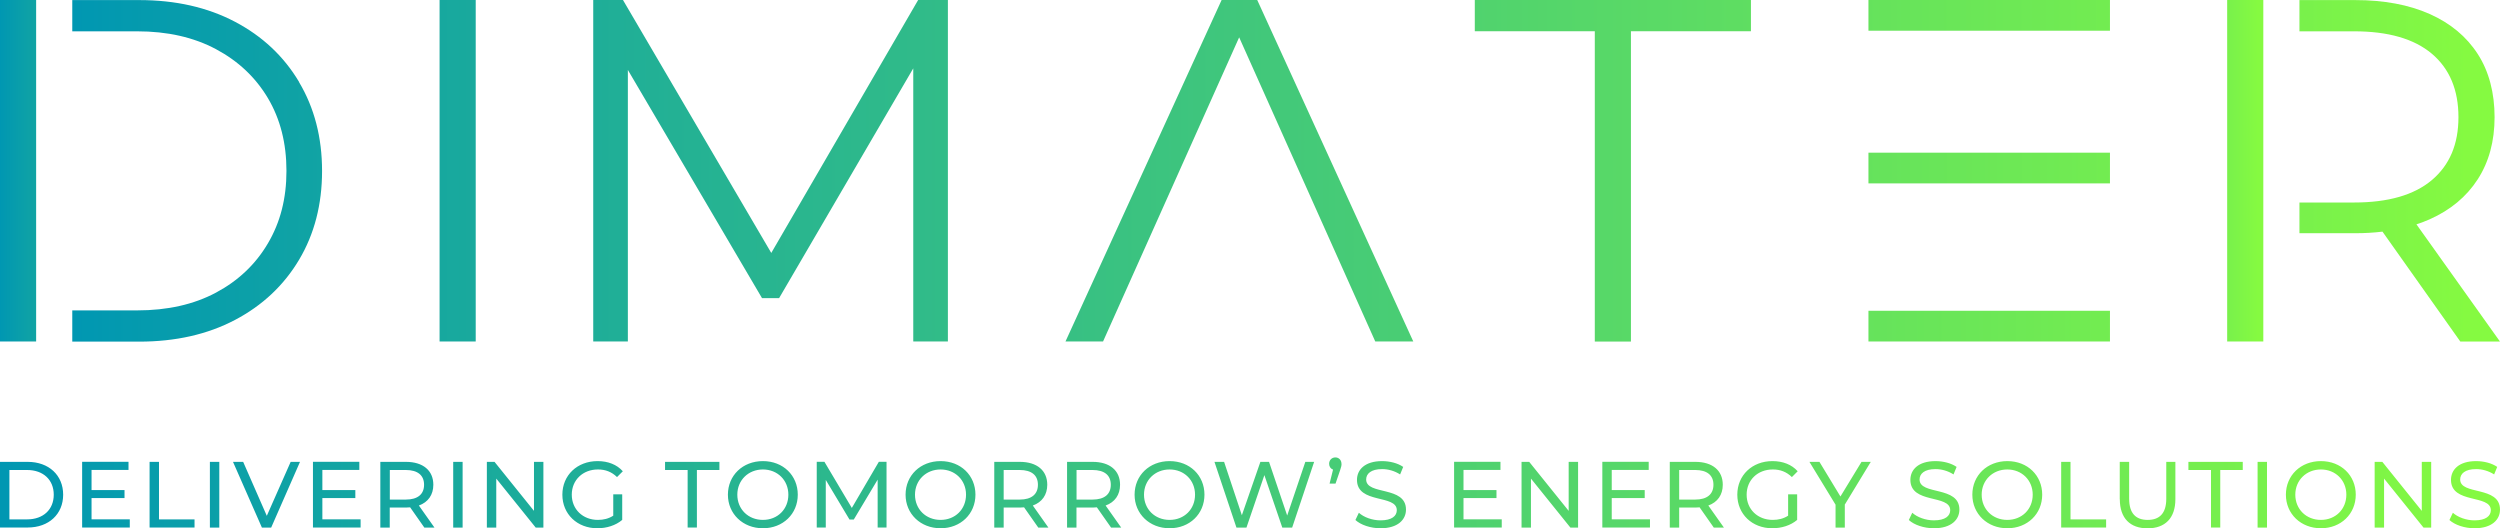 <?xml version="1.0" encoding="UTF-8"?>
<svg id="Ebene_1" data-name="Ebene 1" xmlns="http://www.w3.org/2000/svg" xmlns:xlink="http://www.w3.org/1999/xlink" viewBox="0 0 332.08 70.17">
  <defs>
    <style>
      .cls-1 {
        fill: url(#Neues_Verlaufsfeld_2-10);
      }

      .cls-2 {
        fill: url(#Neues_Verlaufsfeld_2-11);
      }

      .cls-3 {
        fill: url(#Neues_Verlaufsfeld_2-12);
      }

      .cls-4 {
        fill: url(#Neues_Verlaufsfeld_2-2);
      }

      .cls-5 {
        fill: url(#Neues_Verlaufsfeld_2-5);
      }

      .cls-6 {
        fill: url(#Neues_Verlaufsfeld_2-4);
      }

      .cls-7 {
        fill: url(#Neues_Verlaufsfeld_2-9);
      }

      .cls-8 {
        fill: url(#Neues_Verlaufsfeld_2-6);
      }

      .cls-9 {
        fill: url(#Neues_Verlaufsfeld_2-3);
      }

      .cls-10 {
        fill: url(#Neues_Verlaufsfeld_2-7);
      }

      .cls-11 {
        fill: url(#Neues_Verlaufsfeld_2-8);
      }

      .cls-12 {
        fill: url(#Neues_Verlaufsfeld_2);
      }
    </style>
    <linearGradient id="Neues_Verlaufsfeld_2" data-name="Neues Verlaufsfeld 2" x1=".66" y1="22.68" x2="332.95" y2="22.68" gradientUnits="userSpaceOnUse">
      <stop offset="0" stop-color="#0097b2"/>
      <stop offset="1" stop-color="#85fa41"/>
    </linearGradient>
    <linearGradient id="Neues_Verlaufsfeld_2-2" data-name="Neues Verlaufsfeld 2" x1="2.45" y1="22.68" x2="332.8" y2="22.68" xlink:href="#Neues_Verlaufsfeld_2"/>
    <linearGradient id="Neues_Verlaufsfeld_2-3" data-name="Neues Verlaufsfeld 2" x1="7.15" y1="22.68" x2="332.82" y2="22.68" xlink:href="#Neues_Verlaufsfeld_2"/>
    <linearGradient id="Neues_Verlaufsfeld_2-4" data-name="Neues Verlaufsfeld 2" x1="-2.03" y1="22.68" x2="326.63" y2="22.68" xlink:href="#Neues_Verlaufsfeld_2"/>
    <linearGradient id="Neues_Verlaufsfeld_2-5" data-name="Neues Verlaufsfeld 2" x1="-2.15" y1="22.33" x2="326.65" y2="22.33" xlink:href="#Neues_Verlaufsfeld_2"/>
    <linearGradient id="Neues_Verlaufsfeld_2-6" data-name="Neues Verlaufsfeld 2" x1="-1.7" y1="2.04" x2="326.51" y2="2.04" xlink:href="#Neues_Verlaufsfeld_2"/>
    <linearGradient id="Neues_Verlaufsfeld_2-7" data-name="Neues Verlaufsfeld 2" x1="-.22" y1="43.32" x2="325.29" y2="43.32" xlink:href="#Neues_Verlaufsfeld_2"/>
    <linearGradient id="Neues_Verlaufsfeld_2-8" data-name="Neues Verlaufsfeld 2" x1="0" y1="22.68" x2="37.28" y2="22.68" xlink:href="#Neues_Verlaufsfeld_2"/>
    <linearGradient id="Neues_Verlaufsfeld_2-9" data-name="Neues Verlaufsfeld 2" x1="9.59" y1="22.68" x2="267.55" y2="22.68" xlink:href="#Neues_Verlaufsfeld_2"/>
    <linearGradient id="Neues_Verlaufsfeld_2-10" data-name="Neues Verlaufsfeld 2" x1="86.7" y1="22.68" x2="328.07" y2="22.68" xlink:href="#Neues_Verlaufsfeld_2"/>
    <linearGradient id="Neues_Verlaufsfeld_2-11" data-name="Neues Verlaufsfeld 2" x1="256.37" y1="22.68" x2="299.92" y2="22.68" xlink:href="#Neues_Verlaufsfeld_2"/>
    <linearGradient id="Neues_Verlaufsfeld_2-12" data-name="Neues Verlaufsfeld 2" x1="0" y1="65.46" x2="332.08" y2="65.46" xlink:href="#Neues_Verlaufsfeld_2"/>
  </defs>
  <g>
    <path class="cls-12" d="M58.39,45.36V0h4.8v45.36h-4.8Z"/>
    <polygon class="cls-4" points="121.96 0 102.45 33.6 82.75 0 78.8 0 78.8 45.36 83.4 45.36 83.4 9.29 101.22 39.6 103.49 39.6 121.31 9.08 121.31 45.36 125.91 45.36 125.91 0 121.96 0"/>
    <polygon class="cls-9" points="187.73 45.36 167 0 162.27 0 141.53 45.36 146.52 45.36 164.6 4.96 182.68 45.36 187.73 45.36"/>
    <path class="cls-6" d="M211.84,45.36V4.15h-15.94V0h36.68v4.15h-15.94v41.22h-4.8Z"/>
    <rect class="cls-5" x="248.19" y="20.28" width="32.08" height="4.08"/>
    <rect class="cls-8" x="248.19" y="0" width="32.08" height="4.08"/>
    <rect class="cls-10" x="248.19" y="41.28" width="32.08" height="4.08"/>
    <g>
      <polygon class="cls-11" points="4.8 41.22 4.8 4.15 4.8 0 0 0 0 45.36 4.8 45.36 4.8 41.22"/>
      <path class="cls-7" d="M39.73,10.89c-2.03-3.41-4.87-6.08-8.52-8-3.65-1.92-7.9-2.88-12.73-2.88h-8.88v4.15h8.62c4.02,0,7.51.79,10.47,2.37,2.96,1.58,5.26,3.75,6.9,6.51,1.64,2.77,2.46,5.98,2.46,9.66s-.82,6.84-2.46,9.62c-1.64,2.79-3.94,4.97-6.9,6.55-2.96,1.58-6.45,2.36-10.47,2.36h-8.62v4.15h8.88c4.84,0,9.08-.96,12.73-2.88,3.65-1.92,6.49-4.59,8.52-8,2.03-3.41,3.05-7.34,3.05-11.79s-1.02-8.38-3.05-11.79Z"/>
    </g>
    <g>
      <path class="cls-1" d="M332.07,45.36l-11.09-15.56c.61-.2,1.2-.42,1.76-.67,2.76-1.23,4.89-3,6.38-5.31,1.49-2.31,2.24-5.06,2.24-8.26s-.74-6.08-2.24-8.39c-1.49-2.31-3.62-4.08-6.38-5.31-2.77-1.23-6.07-1.85-9.92-1.85h-7.38v4.15h7.25c4.54,0,7.98.99,10.34,2.98,2.35,1.99,3.53,4.8,3.53,8.42s-1.18,6.37-3.53,8.36c-2.36,1.99-5.8,2.98-10.34,2.98h-7.25v4.08h7.38c1.28,0,2.49-.07,3.65-.21l10.34,14.6h5.25Z"/>
      <polygon class="cls-2" points="300.64 30.98 300.64 26.89 300.64 26.89 300.64 4.15 300.64 4.15 300.64 0 295.84 0 295.84 45.36 300.64 45.36 300.64 30.98 300.64 30.98"/>
    </g>
  </g>
  <path class="cls-3" d="M0,61.35h3.68c2.8,0,4.71,1.77,4.71,4.36s-1.91,4.36-4.71,4.36H0v-8.73ZM3.6,68.99c2.16,0,3.54-1.32,3.54-3.28s-1.38-3.28-3.54-3.28H1.25v6.56h2.36ZM17.24,68.99v1.08h-6.33v-8.73h6.16v1.08h-4.91v2.68h4.38v1.06h-4.38v2.82h5.09ZM19.87,61.35h1.25v7.64h4.72v1.08h-5.97v-8.73ZM27.88,61.35h1.25v8.73h-1.25v-8.73ZM39.85,61.35l-3.83,8.73h-1.23l-3.84-8.73h1.35l3.14,7.17,3.17-7.17h1.25ZM47.9,68.99v1.08h-6.33v-8.73h6.16v1.08h-4.91v2.68h4.38v1.06h-4.38v2.82h5.09ZM56.36,70.07l-1.88-2.68c-.17.01-.36.03-.55.03h-2.16v2.66h-1.25v-8.73h3.4c2.27,0,3.64,1.15,3.64,3.04,0,1.35-.7,2.32-1.92,2.76l2.07,2.93h-1.36ZM56.33,64.39c0-1.25-.84-1.96-2.43-1.96h-2.12v3.93h2.12c1.6,0,2.43-.72,2.43-1.97ZM60.2,61.35h1.25v8.73h-1.25v-8.73ZM72.18,61.35v8.73h-1.02l-5.24-6.51v6.51h-1.25v-8.73h1.02l5.24,6.51v-6.51h1.25ZM81.45,65.66h1.2v3.4c-.87.74-2.08,1.11-3.3,1.11-2.68,0-4.65-1.88-4.65-4.46s1.97-4.46,4.68-4.46c1.38,0,2.56.46,3.35,1.35l-.77.77c-.72-.7-1.55-1.01-2.53-1.01-2.02,0-3.48,1.41-3.48,3.35s1.46,3.35,3.47,3.35c.74,0,1.42-.16,2.04-.56v-2.84ZM91.33,62.43h-2.99v-1.08h7.22v1.08h-2.99v7.64h-1.23v-7.64ZM96.69,65.71c0-2.56,1.97-4.46,4.65-4.46s4.63,1.9,4.63,4.46-1.97,4.46-4.63,4.46-4.65-1.91-4.65-4.46ZM104.72,65.71c0-1.93-1.45-3.35-3.38-3.35s-3.4,1.42-3.4,3.35,1.45,3.35,3.4,3.35,3.38-1.42,3.38-3.35ZM116.58,70.07v-6.36s-3.17,5.3-3.17,5.3h-.57l-3.15-5.26v6.32h-1.2v-8.73h1.02l3.64,6.13,3.59-6.13h1.02v8.73s-1.18,0-1.18,0ZM120.29,65.71c0-2.56,1.97-4.46,4.65-4.46s4.63,1.9,4.63,4.46-1.97,4.46-4.63,4.46-4.65-1.91-4.65-4.46ZM128.32,65.71c0-1.93-1.45-3.35-3.38-3.35s-3.4,1.42-3.4,3.35,1.45,3.35,3.4,3.35,3.38-1.42,3.38-3.35ZM137.91,70.07l-1.88-2.68c-.17.01-.36.03-.55.03h-2.16v2.66h-1.25v-8.73h3.4c2.27,0,3.64,1.15,3.64,3.04,0,1.35-.7,2.32-1.92,2.76l2.07,2.93h-1.36ZM137.87,64.39c0-1.25-.83-1.96-2.43-1.96h-2.12v3.93h2.12c1.6,0,2.43-.72,2.43-1.97ZM147.58,70.07l-1.88-2.68c-.17.01-.36.03-.55.03h-2.16v2.66h-1.25v-8.73h3.4c2.27,0,3.64,1.15,3.64,3.04,0,1.35-.7,2.32-1.92,2.76l2.07,2.93h-1.36ZM147.55,64.39c0-1.25-.83-1.96-2.43-1.96h-2.12v3.93h2.12c1.6,0,2.43-.72,2.43-1.97ZM150.71,65.71c0-2.56,1.97-4.46,4.65-4.46s4.63,1.9,4.63,4.46-1.97,4.46-4.63,4.46-4.65-1.91-4.65-4.46ZM158.74,65.71c0-1.93-1.45-3.35-3.38-3.35s-3.4,1.42-3.4,3.35,1.45,3.35,3.4,3.35,3.38-1.42,3.38-3.35ZM174.56,61.35l-2.92,8.73h-1.31l-2.38-6.97-2.38,6.97h-1.33l-2.92-8.73h1.28l2.36,7.09,2.46-7.09h1.15l2.41,7.13,2.41-7.13h1.18ZM178.2,61.6c0,.24-.04.42-.2.89l-.6,1.75h-.79l.46-1.86c-.31-.11-.52-.4-.52-.77,0-.5.36-.85.83-.85s.81.36.81.85ZM180.04,69.08l.46-.97c.65.59,1.76,1.01,2.88,1.01,1.51,0,2.16-.59,2.16-1.35,0-2.13-5.29-.79-5.29-4.03,0-1.35,1.05-2.49,3.34-2.49,1.02,0,2.08.27,2.8.77l-.41,1c-.76-.49-1.62-.71-2.39-.71-1.48,0-2.12.62-2.12,1.38,0,2.13,5.29.8,5.29,4,0,1.33-1.07,2.48-3.38,2.48-1.33,0-2.64-.45-3.34-1.1ZM199.48,68.99v1.08h-6.33v-8.73h6.16v1.08h-4.91v2.68h4.38v1.06h-4.38v2.82h5.09ZM209.62,61.35v8.73h-1.02l-5.24-6.51v6.51h-1.25v-8.73h1.02l5.24,6.51v-6.51h1.25ZM219.17,68.99v1.08h-6.33v-8.73h6.16v1.08h-4.91v2.68h4.38v1.06h-4.38v2.82h5.09ZM227.64,70.07l-1.88-2.68c-.17.01-.36.03-.55.03h-2.16v2.66h-1.25v-8.73h3.4c2.27,0,3.64,1.15,3.64,3.04,0,1.35-.7,2.32-1.92,2.76l2.07,2.93h-1.36ZM227.6,64.39c0-1.25-.83-1.96-2.43-1.96h-2.12v3.93h2.12c1.6,0,2.43-.72,2.43-1.97ZM237.52,65.66h1.2v3.4c-.87.74-2.08,1.11-3.3,1.11-2.68,0-4.65-1.88-4.65-4.46s1.97-4.46,4.67-4.46c1.38,0,2.56.46,3.35,1.35l-.77.77c-.72-.7-1.55-1.01-2.53-1.01-2.02,0-3.48,1.41-3.48,3.35s1.46,3.35,3.47,3.35c.74,0,1.42-.16,2.04-.56v-2.84ZM245.05,67.06v3.02h-1.23v-3.04l-3.47-5.69h1.33l2.79,4.6,2.8-4.6h1.23l-3.47,5.71ZM253.55,69.08l.46-.97c.65.59,1.76,1.01,2.88,1.01,1.51,0,2.16-.59,2.16-1.35,0-2.13-5.29-.79-5.29-4.03,0-1.35,1.05-2.49,3.34-2.49,1.02,0,2.08.27,2.8.77l-.41,1c-.76-.49-1.62-.71-2.39-.71-1.48,0-2.12.62-2.12,1.38,0,2.13,5.29.8,5.29,4,0,1.33-1.07,2.48-3.38,2.48-1.33,0-2.64-.45-3.34-1.1ZM261.99,65.71c0-2.56,1.97-4.46,4.65-4.46s4.63,1.9,4.63,4.46-1.97,4.46-4.63,4.46-4.65-1.91-4.65-4.46ZM270.01,65.71c0-1.93-1.45-3.35-3.38-3.35s-3.4,1.42-3.4,3.35,1.45,3.35,3.4,3.35,3.38-1.42,3.38-3.35ZM273.78,61.35h1.25v7.64h4.73v1.08h-5.97v-8.73ZM281.57,66.31v-4.96h1.25v4.91c0,1.93.89,2.8,2.46,2.8s2.47-.87,2.47-2.8v-4.91h1.21v4.96c0,2.53-1.38,3.87-3.69,3.87s-3.69-1.33-3.69-3.87ZM293.68,62.43h-2.99v-1.08h7.22v1.08h-2.99v7.64h-1.23v-7.64ZM299.88,61.35h1.25v8.73h-1.25v-8.73ZM303.64,65.71c0-2.56,1.97-4.46,4.65-4.46s4.63,1.9,4.63,4.46-1.97,4.46-4.63,4.46-4.65-1.91-4.65-4.46ZM311.67,65.71c0-1.93-1.45-3.35-3.38-3.35s-3.4,1.42-3.4,3.35,1.45,3.35,3.4,3.35,3.38-1.42,3.38-3.35ZM322.94,61.35v8.73h-1.02l-5.24-6.51v6.51h-1.25v-8.73h1.02l5.24,6.51v-6.51h1.25ZM325.36,69.08l.46-.97c.65.59,1.76,1.01,2.88,1.01,1.51,0,2.16-.59,2.16-1.35,0-2.13-5.29-.79-5.29-4.03,0-1.35,1.05-2.49,3.34-2.49,1.02,0,2.08.27,2.8.77l-.41,1c-.76-.49-1.62-.71-2.39-.71-1.48,0-2.12.62-2.12,1.38,0,2.13,5.29.8,5.29,4,0,1.33-1.07,2.48-3.38,2.48-1.33,0-2.64-.45-3.34-1.1Z"/>
</svg>